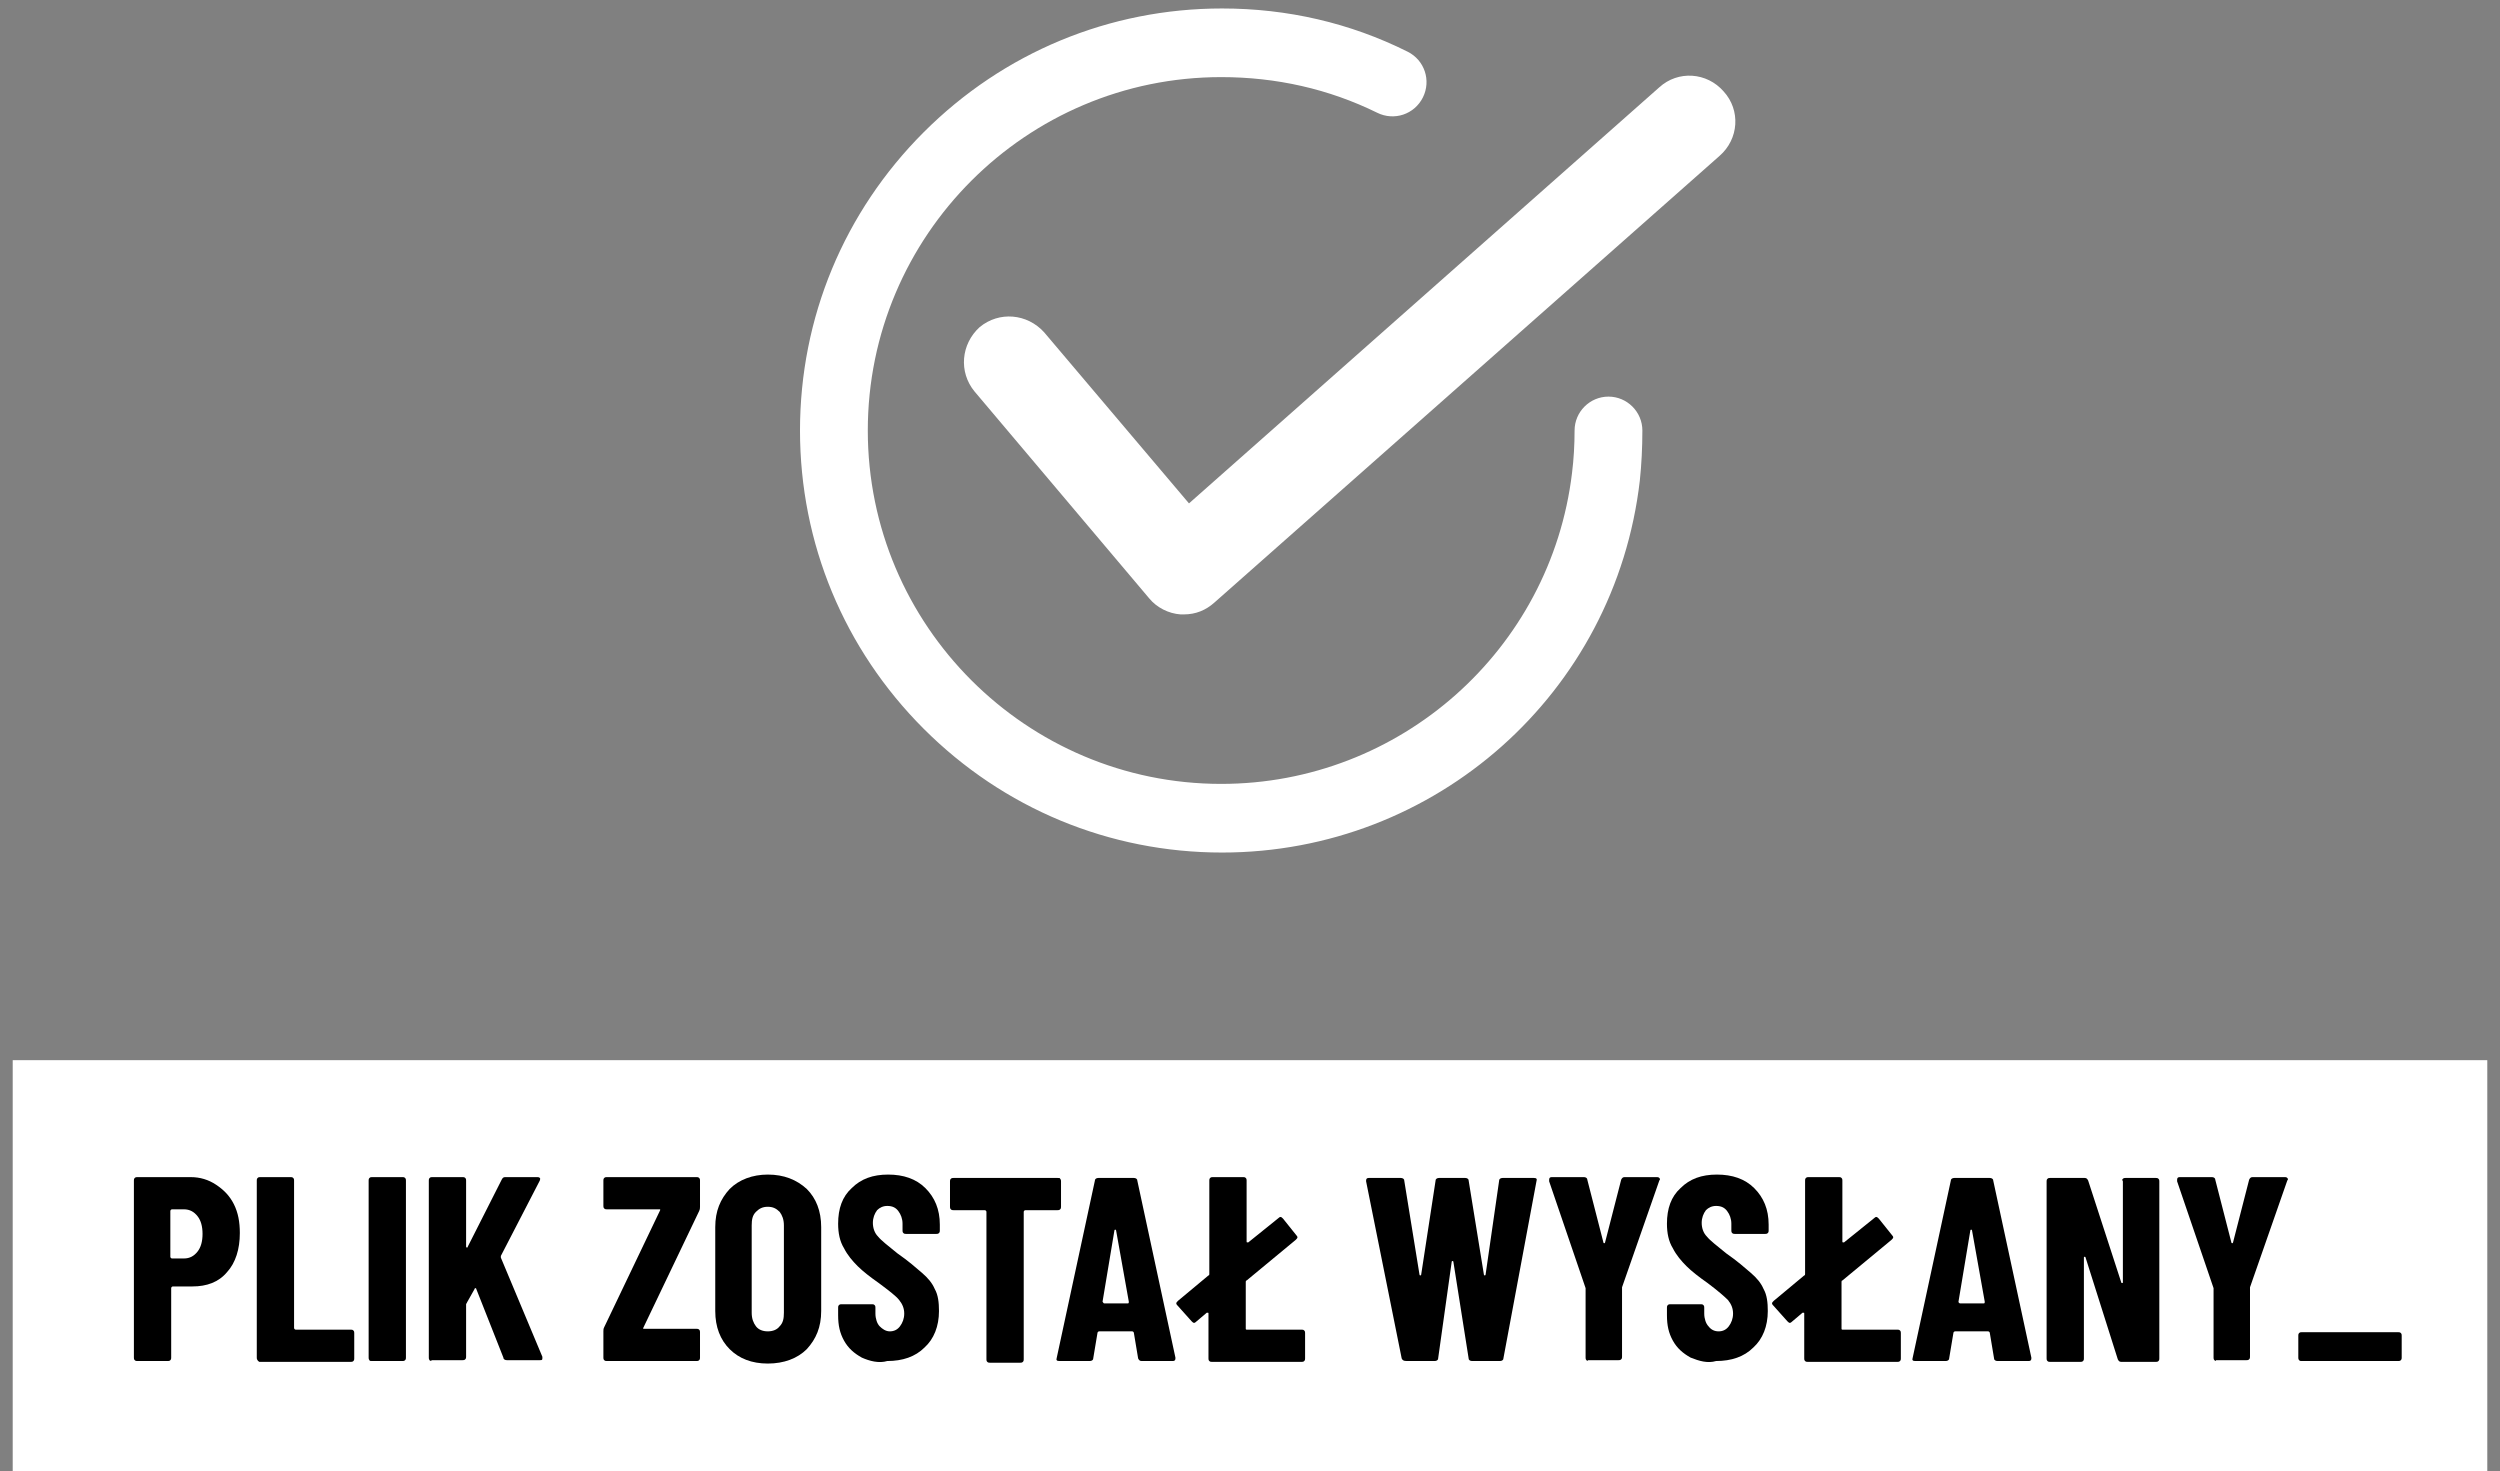 <?xml version="1.0" encoding="utf-8"?>
<!-- Generator: Adobe Illustrator 27.9.0, SVG Export Plug-In . SVG Version: 6.00 Build 0)  -->
<svg version="1.1" id="Warstwa_1" xmlns="http://www.w3.org/2000/svg" xmlns:xlink="http://www.w3.org/1999/xlink" x="0px" y="0px"
	 viewBox="0 0 295 173.6" style="enable-background:new 0 0 295 173.6;" xml:space="preserve">
<rect x="0" y="0" width="295" height="173.6" fill="#808080" stroke="none"/>
<style type="text/css">
	.st0{fill:#FFFFFF;}
</style>
<rect x="1.5" y="125.1" class="st0" width="292" height="48.5"/>
<g>
	<path d="M25.5,139.8c0.9,0.6,1.6,1.3,2.1,2.3c0.5,1,0.7,2.1,0.7,3.4c0,1.9-0.5,3.5-1.5,4.6c-1,1.2-2.4,1.7-4.1,1.7h-2.3
		c-0.1,0-0.2,0.1-0.2,0.2v8.2c0,0.1,0,0.2-0.1,0.3c-0.1,0.1-0.2,0.1-0.3,0.1h-3.6c-0.1,0-0.2,0-0.3-0.1c-0.1-0.1-0.1-0.2-0.1-0.3
		v-20.9c0-0.1,0-0.2,0.1-0.3c0.1-0.1,0.2-0.1,0.3-0.1h6.3C23.6,138.9,24.6,139.2,25.5,139.8z M23.3,147.7c0.4-0.5,0.6-1.2,0.6-2.1
		c0-0.9-0.2-1.6-0.6-2.1c-0.4-0.5-0.9-0.8-1.6-0.8h-1.4c-0.1,0-0.2,0.1-0.2,0.2v5.4c0,0.1,0.1,0.2,0.2,0.2h1.4
		C22.4,148.5,22.9,148.2,23.3,147.7z"/>
	<path d="M30.4,160.5c-0.1-0.1-0.1-0.2-0.1-0.3v-20.9c0-0.1,0-0.2,0.1-0.3s0.2-0.1,0.3-0.1h3.6c0.1,0,0.2,0,0.3,0.1s0.1,0.2,0.1,0.3
		v17.4c0,0.1,0.1,0.2,0.2,0.2h6.5c0.1,0,0.2,0,0.3,0.1c0.1,0.1,0.1,0.2,0.1,0.3v3c0,0.1,0,0.2-0.1,0.3c-0.1,0.1-0.2,0.1-0.3,0.1
		H30.6C30.5,160.6,30.4,160.6,30.4,160.5z"/>
	<path d="M43.6,160.5c-0.1-0.1-0.1-0.2-0.1-0.3v-20.9c0-0.1,0-0.2,0.1-0.3s0.2-0.1,0.3-0.1h3.6c0.1,0,0.2,0,0.3,0.1s0.1,0.2,0.1,0.3
		v20.9c0,0.1,0,0.2-0.1,0.3c-0.1,0.1-0.2,0.1-0.3,0.1h-3.6C43.7,160.6,43.6,160.6,43.6,160.5z"/>
	<path d="M50.7,160.5c-0.1-0.1-0.1-0.2-0.1-0.3v-20.9c0-0.1,0-0.2,0.1-0.3s0.2-0.1,0.3-0.1h3.6c0.1,0,0.2,0,0.3,0.1s0.1,0.2,0.1,0.3
		v7.8c0,0.1,0,0.1,0.1,0.1c0.1,0,0.1,0,0.1-0.1l4-7.9c0.1-0.2,0.2-0.3,0.4-0.3h3.8c0.1,0,0.2,0,0.3,0.1c0.1,0.1,0,0.2,0,0.3
		l-4.6,8.9c0,0.1,0,0.1,0,0.2l4.9,11.7c0,0,0,0.1,0,0.2c0,0.2-0.1,0.2-0.3,0.2h-3.9c-0.2,0-0.4-0.1-0.4-0.3l-3.2-8.1
		c0-0.1-0.1-0.1-0.1-0.1c0,0-0.1,0-0.1,0.1l-0.9,1.6c0,0.1-0.1,0.1-0.1,0.2v6.2c0,0.1,0,0.2-0.1,0.3c-0.1,0.1-0.2,0.1-0.3,0.1h-3.6
		C50.8,160.6,50.7,160.6,50.7,160.5z"/>
	<path d="M71.3,160.5c-0.1-0.1-0.1-0.2-0.1-0.3v-3.1c0-0.2,0-0.3,0.1-0.5l6.6-13.8c0-0.1,0-0.1,0-0.1c0,0-0.1,0-0.1,0h-6.2
		c-0.1,0-0.2,0-0.3-0.1s-0.1-0.2-0.1-0.3v-3c0-0.1,0-0.2,0.1-0.3s0.2-0.1,0.3-0.1h10.6c0.1,0,0.2,0,0.3,0.1s0.1,0.2,0.1,0.3v3.1
		c0,0.1,0,0.3-0.1,0.5l-6.6,13.8c0,0.1,0,0.1,0,0.1s0.1,0,0.1,0h6.2c0.1,0,0.2,0,0.3,0.1c0.1,0.1,0.1,0.2,0.1,0.3v3
		c0,0.1,0,0.2-0.1,0.3c-0.1,0.1-0.2,0.1-0.3,0.1H71.6C71.5,160.6,71.4,160.6,71.3,160.5z"/>
	<path d="M86.1,159.2c-1.1-1.1-1.7-2.6-1.7-4.5v-9.9c0-1.9,0.6-3.3,1.7-4.5c1.1-1.1,2.7-1.7,4.5-1.7c1.9,0,3.4,0.6,4.6,1.7
		c1.1,1.1,1.7,2.6,1.7,4.5v9.9c0,1.9-0.6,3.3-1.7,4.5c-1.1,1.1-2.7,1.7-4.6,1.7C88.7,160.9,87.2,160.3,86.1,159.2z M92,156.5
		c0.4-0.4,0.5-0.9,0.5-1.6v-10.3c0-0.7-0.2-1.2-0.5-1.6c-0.4-0.4-0.8-0.6-1.4-0.6c-0.6,0-1,0.2-1.4,0.6s-0.5,0.9-0.5,1.6v10.3
		c0,0.7,0.2,1.2,0.5,1.6s0.8,0.6,1.4,0.6C91.2,157.1,91.7,156.9,92,156.5z"/>
	<path d="M101.7,160.2c-0.9-0.5-1.6-1.1-2.1-2c-0.5-0.9-0.7-1.8-0.7-3v-0.9c0-0.1,0-0.2,0.1-0.3c0.1-0.1,0.2-0.1,0.3-0.1h3.6
		c0.1,0,0.2,0,0.3,0.1c0.1,0.1,0.1,0.2,0.1,0.3v0.7c0,0.6,0.2,1.2,0.5,1.5s0.7,0.6,1.2,0.6s0.9-0.2,1.2-0.6c0.3-0.4,0.5-0.9,0.5-1.5
		c0-0.6-0.2-1.1-0.6-1.6s-1.2-1.1-2.4-2c-1-0.7-1.9-1.4-2.5-2c-0.6-0.6-1.2-1.3-1.6-2.1c-0.5-0.8-0.7-1.8-0.7-2.9
		c0-1.8,0.5-3.2,1.6-4.2c1.1-1.1,2.5-1.6,4.3-1.6c1.8,0,3.3,0.5,4.4,1.6c1.1,1.1,1.7,2.5,1.7,4.3v0.7c0,0.1,0,0.2-0.1,0.3
		s-0.2,0.1-0.3,0.1h-3.6c-0.1,0-0.2,0-0.3-0.1c-0.1-0.1-0.1-0.2-0.1-0.3v-0.8c0-0.6-0.2-1.1-0.5-1.5c-0.3-0.4-0.7-0.6-1.3-0.6
		c-0.5,0-0.9,0.2-1.2,0.5c-0.3,0.4-0.5,0.9-0.5,1.5c0,0.6,0.2,1.2,0.6,1.6c0.4,0.5,1.2,1.1,2.3,2c1.3,0.9,2.2,1.7,2.9,2.3
		s1.2,1.2,1.5,1.9c0.4,0.7,0.5,1.6,0.5,2.6c0,1.8-0.6,3.3-1.7,4.3c-1.1,1.1-2.6,1.6-4.4,1.6C103.7,160.9,102.6,160.6,101.7,160.2z"
		/>
	<path d="M125.1,139.1c0.1,0.1,0.1,0.2,0.1,0.3v3c0,0.1,0,0.2-0.1,0.3s-0.2,0.1-0.3,0.1H121c-0.1,0-0.2,0.1-0.2,0.2v17.4
		c0,0.1,0,0.2-0.1,0.3c-0.1,0.1-0.2,0.1-0.3,0.1h-3.6c-0.1,0-0.2,0-0.3-0.1c-0.1-0.1-0.1-0.2-0.1-0.3v-17.4c0-0.1-0.1-0.2-0.2-0.2
		h-3.7c-0.1,0-0.2,0-0.3-0.1c-0.1-0.1-0.1-0.2-0.1-0.3v-3c0-0.1,0-0.2,0.1-0.3c0.1-0.1,0.2-0.1,0.3-0.1h12.3
		C125,139,125.1,139,125.1,139.1z"/>
	<path d="M134.3,160.3l-0.5-3c0-0.1-0.1-0.2-0.2-0.2h-3.9c-0.1,0-0.2,0.1-0.2,0.2l-0.5,3c0,0.2-0.2,0.3-0.4,0.3H125
		c-0.3,0-0.4-0.1-0.3-0.4l4.5-20.9c0-0.2,0.2-0.3,0.4-0.3h4.2c0.2,0,0.4,0.1,0.4,0.3l4.5,20.9l0,0.1c0,0.2-0.1,0.3-0.3,0.3h-3.7
		C134.5,160.6,134.4,160.5,134.3,160.3z M130.3,153.8h2.8c0.1,0,0.1-0.1,0.1-0.2l-1.5-8.4c0-0.1-0.1-0.1-0.1-0.1c0,0-0.1,0-0.1,0.1
		l-1.4,8.4C130.2,153.7,130.2,153.8,130.3,153.8z"/>
	<path d="M147.1,156.9h6.5c0.1,0,0.2,0,0.3,0.1c0.1,0.1,0.1,0.2,0.1,0.3v3c0,0.1,0,0.2-0.1,0.3c-0.1,0.1-0.2,0.1-0.3,0.1H143
		c-0.1,0-0.2,0-0.3-0.1c-0.1-0.1-0.1-0.2-0.1-0.3V155c0-0.1,0-0.1-0.1-0.1c0,0-0.1,0-0.1,0l-1.3,1.1c-0.1,0.1-0.2,0.1-0.2,0.1
		c-0.1,0-0.2-0.1-0.3-0.2l-1.7-1.9c-0.1-0.1-0.1-0.2-0.1-0.2c0-0.1,0.1-0.2,0.2-0.3l3.6-3c0.1,0,0.1-0.1,0.1-0.2v-11
		c0-0.1,0-0.2,0.1-0.3s0.2-0.1,0.3-0.1h3.6c0.1,0,0.2,0,0.3,0.1c0.1,0.1,0.1,0.2,0.1,0.3v7.2c0,0.1,0,0.1,0.1,0.1s0.1,0,0.1,0
		l3.6-2.9c0.1-0.1,0.2-0.1,0.2-0.1c0.1,0,0.2,0.1,0.3,0.2l1.6,2c0.1,0.1,0.1,0.2,0.1,0.2c0,0.1-0.1,0.2-0.2,0.3l-5.8,4.8
		c-0.1,0-0.1,0.1-0.1,0.2v5.5C147,156.8,147,156.9,147.1,156.9z"/>
	<path d="M165.4,160.3l-4.2-20.9l0-0.1c0-0.2,0.1-0.3,0.3-0.3h3.8c0.2,0,0.4,0.1,0.4,0.3l1.8,11.1c0,0.1,0.1,0.1,0.1,0.1
		c0,0,0.1,0,0.1-0.1l1.7-11.1c0-0.2,0.2-0.3,0.4-0.3h3.1c0.2,0,0.4,0.1,0.4,0.3l1.8,11.1c0,0.1,0.1,0.1,0.1,0.1s0.1,0,0.1-0.1
		l1.6-11.1c0-0.2,0.2-0.3,0.4-0.3h3.7c0.3,0,0.4,0.1,0.3,0.4l-3.9,20.9c0,0.2-0.2,0.3-0.4,0.3h-3.3c-0.2,0-0.4-0.1-0.4-0.3
		l-1.8-11.4c0-0.1-0.1-0.1-0.1-0.1s-0.1,0-0.1,0.1l-1.6,11.4c0,0.2-0.2,0.3-0.4,0.3h-3.3C165.6,160.6,165.5,160.5,165.4,160.3z"/>
	<path d="M187.2,160.5c-0.1-0.1-0.1-0.2-0.1-0.3v-8l0-0.2l-4.3-12.6c0,0,0-0.1,0-0.2c0-0.2,0.1-0.3,0.3-0.3h3.8
		c0.2,0,0.4,0.1,0.4,0.3l1.9,7.4c0,0.1,0.1,0.1,0.1,0.1s0.1,0,0.1-0.1l1.9-7.4c0.1-0.2,0.2-0.3,0.4-0.3h3.8c0.1,0,0.2,0,0.3,0.1
		c0.1,0.1,0.1,0.2,0,0.3l-4.4,12.6l0,0.2v8c0,0.1,0,0.2-0.1,0.3s-0.2,0.1-0.3,0.1h-3.6C187.3,160.6,187.3,160.6,187.2,160.5z"/>
	<path d="M199.5,160.2c-0.9-0.5-1.6-1.1-2.1-2c-0.5-0.9-0.7-1.8-0.7-3v-0.9c0-0.1,0-0.2,0.1-0.3c0.1-0.1,0.2-0.1,0.3-0.1h3.6
		c0.1,0,0.2,0,0.3,0.1c0.1,0.1,0.1,0.2,0.1,0.3v0.7c0,0.6,0.2,1.2,0.5,1.5c0.3,0.4,0.7,0.6,1.2,0.6s0.9-0.2,1.2-0.6
		c0.3-0.4,0.5-0.9,0.5-1.5c0-0.6-0.2-1.1-0.6-1.6c-0.4-0.4-1.2-1.1-2.4-2c-1-0.7-1.9-1.4-2.5-2c-0.6-0.6-1.2-1.3-1.6-2.1
		c-0.5-0.8-0.7-1.8-0.7-2.9c0-1.8,0.5-3.2,1.6-4.2c1.1-1.1,2.5-1.6,4.3-1.6c1.8,0,3.3,0.5,4.4,1.6c1.1,1.1,1.7,2.5,1.7,4.3v0.7
		c0,0.1,0,0.2-0.1,0.3s-0.2,0.1-0.3,0.1h-3.6c-0.1,0-0.2,0-0.3-0.1s-0.1-0.2-0.1-0.3v-0.8c0-0.6-0.2-1.1-0.5-1.5
		c-0.3-0.4-0.7-0.6-1.3-0.6c-0.5,0-0.9,0.2-1.2,0.5c-0.3,0.4-0.5,0.9-0.5,1.5c0,0.6,0.2,1.2,0.6,1.6c0.4,0.5,1.2,1.1,2.3,2
		c1.3,0.9,2.2,1.7,2.9,2.3c0.7,0.6,1.2,1.2,1.5,1.9c0.4,0.7,0.5,1.6,0.5,2.6c0,1.8-0.6,3.3-1.7,4.3c-1.1,1.1-2.6,1.6-4.4,1.6
		C201.5,160.9,200.5,160.6,199.5,160.2z"/>
	<path d="M217.4,156.9h6.5c0.1,0,0.2,0,0.3,0.1c0.1,0.1,0.1,0.2,0.1,0.3v3c0,0.1,0,0.2-0.1,0.3c-0.1,0.1-0.2,0.1-0.3,0.1h-10.6
		c-0.1,0-0.2,0-0.3-0.1c-0.1-0.1-0.1-0.2-0.1-0.3V155c0-0.1,0-0.1-0.1-0.1c0,0-0.1,0-0.1,0l-1.3,1.1c-0.1,0.1-0.2,0.1-0.2,0.1
		c-0.1,0-0.2-0.1-0.3-0.2l-1.7-1.9c-0.1-0.1-0.1-0.2-0.1-0.2c0-0.1,0.1-0.2,0.2-0.3l3.6-3c0.1,0,0.1-0.1,0.1-0.2v-11
		c0-0.1,0-0.2,0.1-0.3s0.2-0.1,0.3-0.1h3.6c0.1,0,0.2,0,0.3,0.1s0.1,0.2,0.1,0.3v7.2c0,0.1,0,0.1,0.1,0.1s0.1,0,0.1,0l3.6-2.9
		c0.1-0.1,0.2-0.1,0.2-0.1c0.1,0,0.2,0.1,0.3,0.2l1.6,2c0.1,0.1,0.1,0.2,0.1,0.2c0,0.1-0.1,0.2-0.2,0.3l-5.8,4.8
		c-0.1,0-0.1,0.1-0.1,0.2v5.5C217.3,156.8,217.3,156.9,217.4,156.9z"/>
	<path d="M235.3,160.3l-0.5-3c0-0.1-0.1-0.2-0.2-0.2h-3.9c-0.1,0-0.2,0.1-0.2,0.2l-0.5,3c0,0.2-0.2,0.3-0.4,0.3H226
		c-0.3,0-0.4-0.1-0.3-0.4l4.5-20.9c0-0.2,0.2-0.3,0.4-0.3h4.2c0.2,0,0.4,0.1,0.4,0.3l4.5,20.9l0,0.1c0,0.2-0.1,0.3-0.3,0.3h-3.7
		C235.5,160.6,235.3,160.5,235.3,160.3z M231.3,153.8h2.8c0.1,0,0.1-0.1,0.1-0.2l-1.5-8.4c0-0.1-0.1-0.1-0.1-0.1c0,0-0.1,0-0.1,0.1
		l-1.4,8.4C231.1,153.7,231.2,153.8,231.3,153.8z"/>
	<path d="M250.5,139.1c0.1-0.1,0.2-0.1,0.3-0.1h3.6c0.1,0,0.2,0,0.3,0.1s0.1,0.2,0.1,0.3v20.9c0,0.1,0,0.2-0.1,0.3
		c-0.1,0.1-0.2,0.1-0.3,0.1h-4.1c-0.2,0-0.3-0.1-0.4-0.3l-3.8-12c0-0.1-0.1-0.1-0.1-0.1c-0.1,0-0.1,0-0.1,0.1l0,11.9
		c0,0.1,0,0.2-0.1,0.3c-0.1,0.1-0.2,0.1-0.3,0.1h-3.6c-0.1,0-0.2,0-0.3-0.1c-0.1-0.1-0.1-0.2-0.1-0.3v-20.9c0-0.1,0-0.2,0.1-0.3
		s0.2-0.1,0.3-0.1h4.1c0.2,0,0.3,0.1,0.4,0.3l3.9,12c0,0.1,0.1,0.1,0.1,0.1c0.1,0,0.1,0,0.1-0.1l0-11.9
		C250.4,139.2,250.4,139.2,250.5,139.1z"/>
	<path d="M261.3,160.5c-0.1-0.1-0.1-0.2-0.1-0.3v-8l0-0.2l-4.3-12.6c0,0,0-0.1,0-0.2c0-0.2,0.1-0.3,0.3-0.3h3.8
		c0.2,0,0.4,0.1,0.4,0.3l1.9,7.4c0,0.1,0.1,0.1,0.1,0.1s0.1,0,0.1-0.1l1.9-7.4c0.1-0.2,0.2-0.3,0.4-0.3h3.8c0.1,0,0.2,0,0.3,0.1
		c0.1,0.1,0.1,0.2,0,0.3l-4.4,12.6l0,0.2v8c0,0.1,0,0.2-0.1,0.3s-0.2,0.1-0.3,0.1h-3.6C261.5,160.6,261.4,160.6,261.3,160.5z"/>
	<path d="M271.3,160.5c-0.1-0.1-0.1-0.2-0.1-0.3v-2.6c0-0.1,0-0.2,0.1-0.3s0.2-0.1,0.3-0.1H283c0.1,0,0.2,0,0.3,0.1
		c0.1,0.1,0.1,0.2,0.1,0.3v2.6c0,0.1,0,0.2-0.1,0.3c-0.1,0.1-0.2,0.1-0.3,0.1h-11.4C271.4,160.6,271.4,160.6,271.3,160.5z"/>
</g>
<g>
	<g>
		<path class="st0" d="M139.7,72.5c-0.1,0-0.3,0-0.4,0c-1.4-0.1-2.8-0.8-3.7-1.9L115,46.2c-1.9-2.3-1.6-5.6,0.6-7.6
			c2.3-1.9,5.6-1.6,7.6,0.6l17.1,20.2l55.5-49.1c2.2-2,5.6-1.8,7.6,0.5c2,2.2,1.8,5.6-0.5,7.6l-59.6,52.7
			C142.3,72,141.1,72.5,139.7,72.5z"/>
	</g>
	<g>
		<path class="st0" d="M144.2,100.6c-13.3,0-25.8-5.2-35.2-14.6c-9.4-9.4-14.6-21.9-14.6-35.2c0-13.3,5.2-25.8,14.6-35.2
			c9.4-9.4,21.9-14.6,35.2-14.6c7.7,0,15.1,1.7,21.9,5.1c2,1,2.8,3.4,1.8,5.4c-1,2-3.4,2.8-5.4,1.8c-5.7-2.8-11.9-4.2-18.4-4.2
			c-23,0-41.7,18.7-41.7,41.7c0,23,18.7,41.7,41.7,41.7c21.1,0,38.9-15.8,41.4-36.7c0.2-1.6,0.3-3.3,0.3-5c0-2.2,1.8-4,4-4
			c2.2,0,4,1.8,4,4c0,2-0.1,4-0.3,5.9C190.6,81.8,169.4,100.6,144.2,100.6z"/>
	</g>
</g>
</svg>
